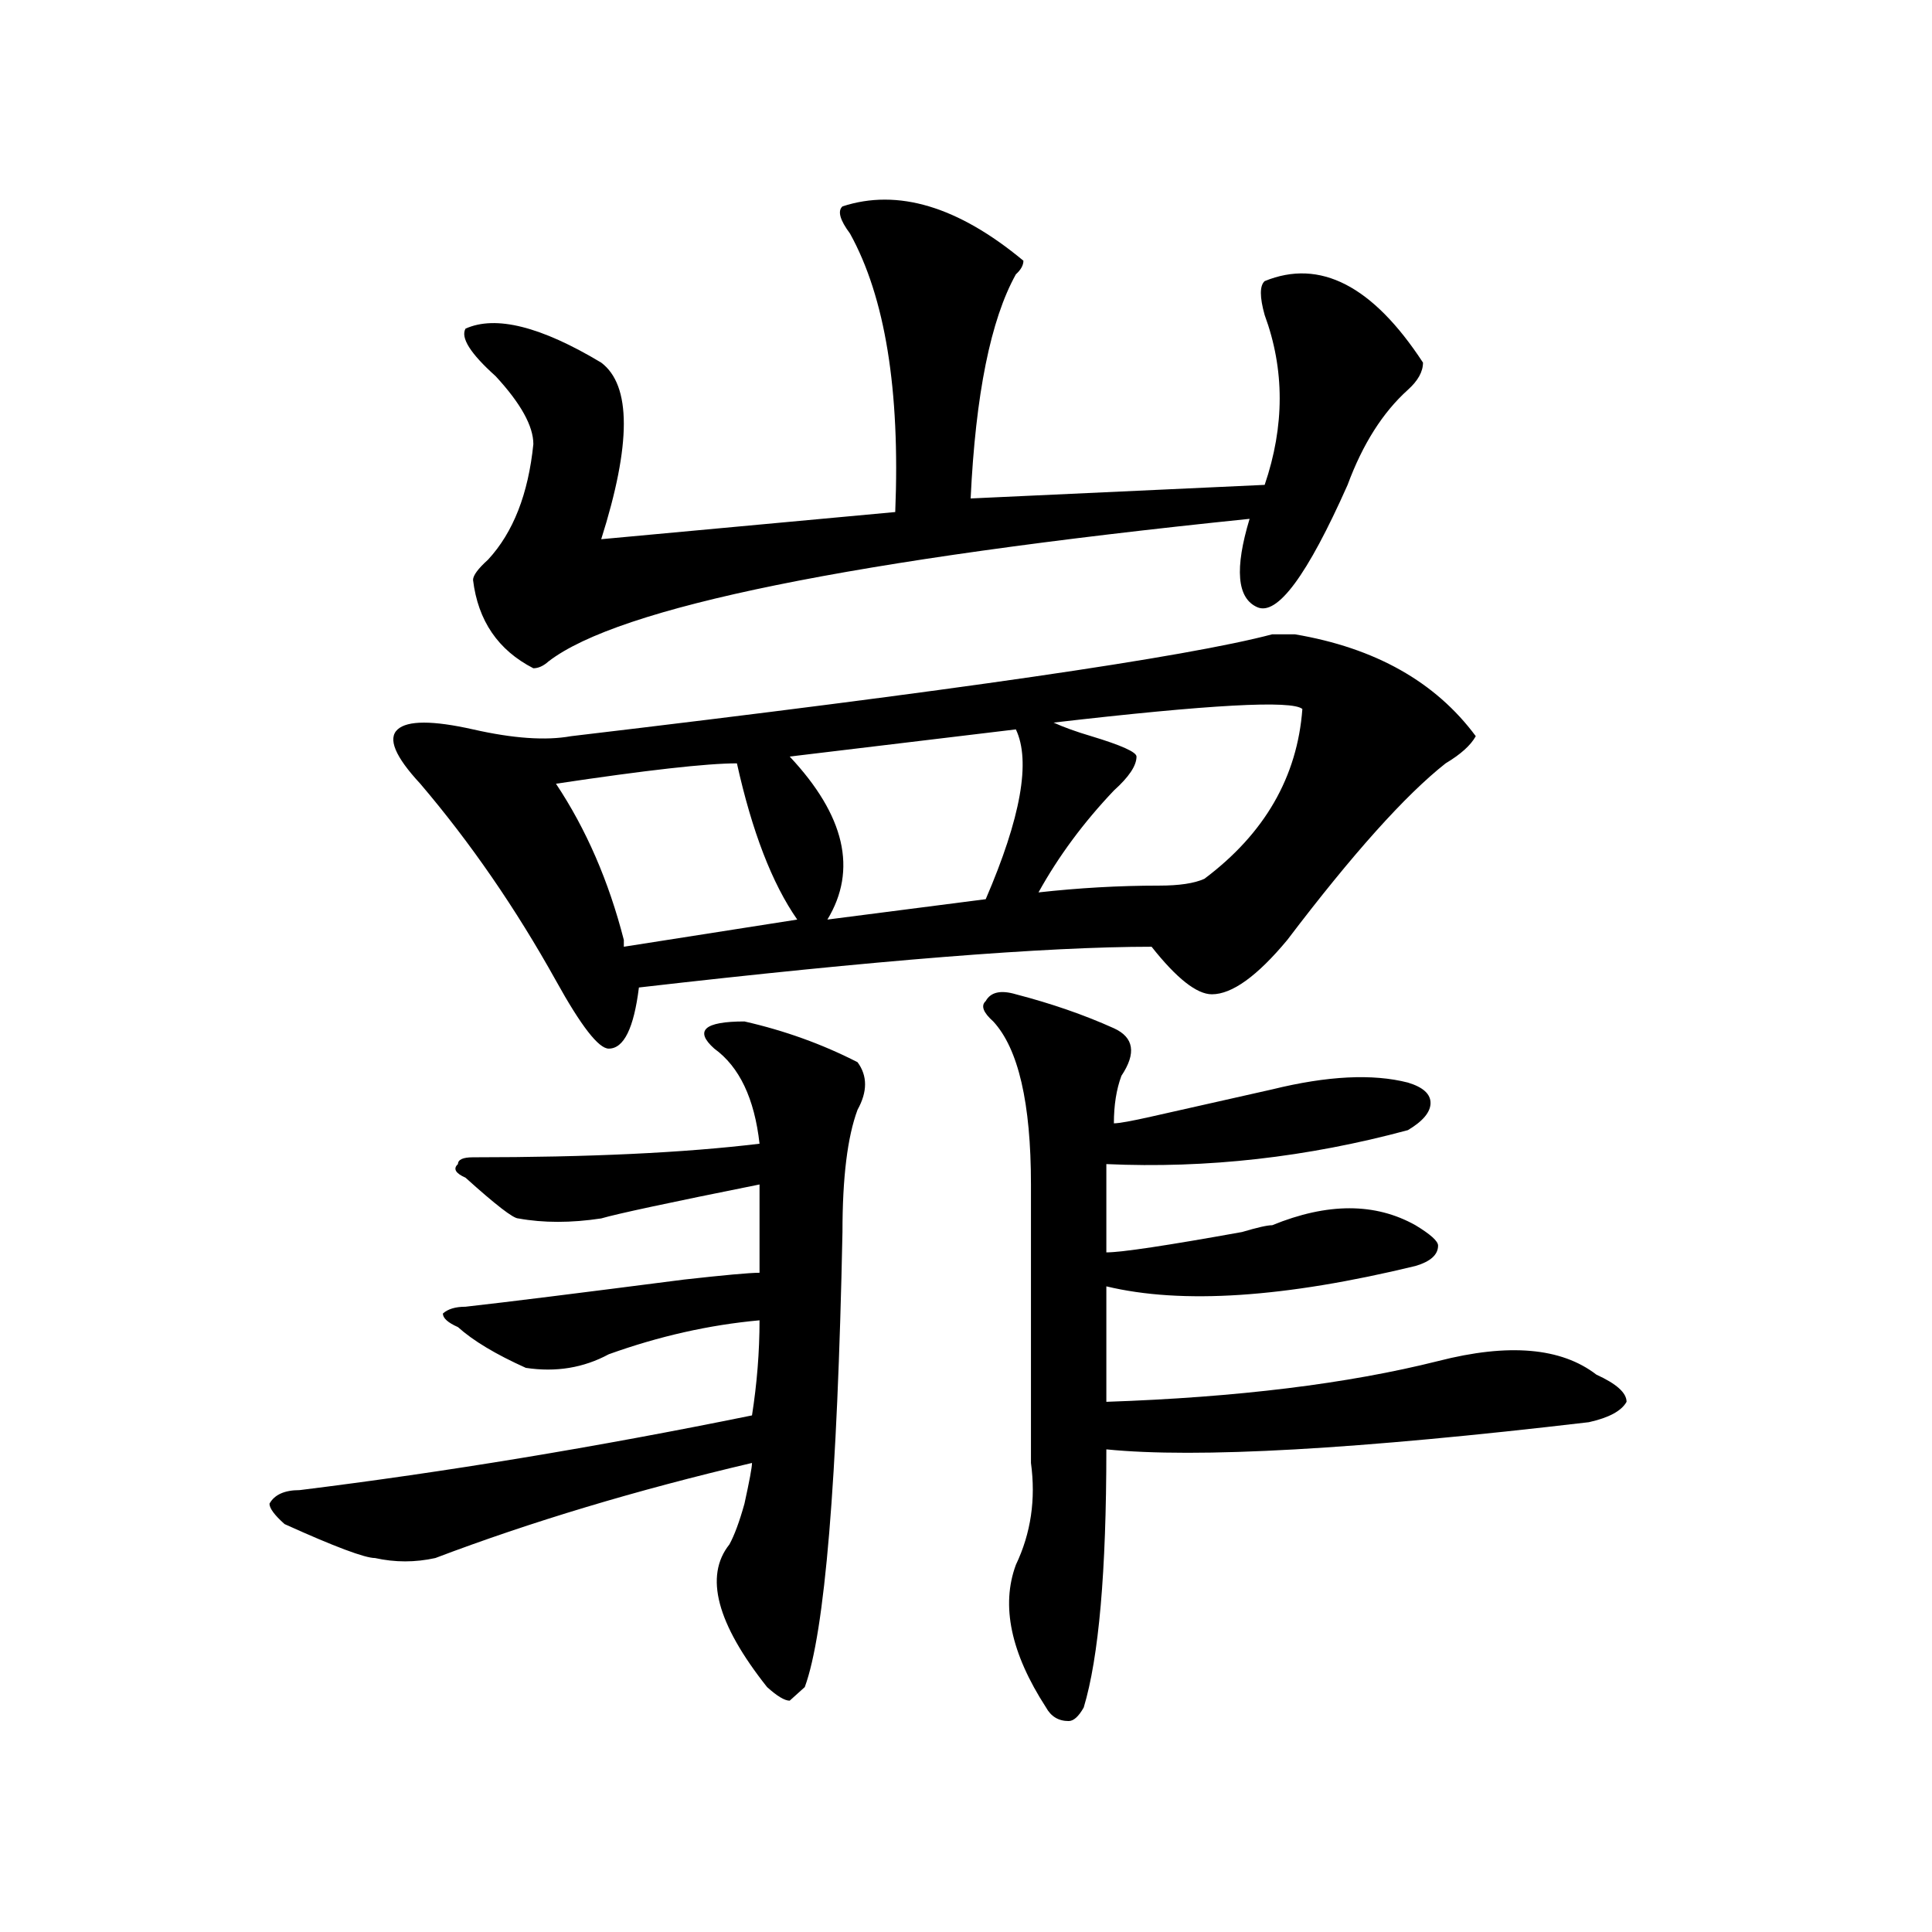 <?xml version="1.0" encoding="utf-8"?>
<!-- Generator: Adobe Illustrator 16.0.0, SVG Export Plug-In . SVG Version: 6.00 Build 0)  -->
<!DOCTYPE svg PUBLIC "-//W3C//DTD SVG 1.1//EN" "http://www.w3.org/Graphics/SVG/1.1/DTD/svg11.dtd">
<svg version="1.1" id="图层_1" xmlns="http://www.w3.org/2000/svg" xmlns:xlink="http://www.w3.org/1999/xlink" x="0px" y="0px"
	 width="1000px" height="1000px" viewBox="0 0 1000 1000" enable-background="new 0 0 1000 1000" xml:space="preserve">
<path d="M385.332,528.703c20.793,4.724,40.305,11.755,58.535,21.094c5.184,7.031,5.184,15.271,0,24.609
	c-5.243,14.063-7.805,35.156-7.805,63.281c-2.621,128.925-9.146,207.422-19.512,235.547l-7.805,7.031
	c-2.621,0-6.523-2.362-11.707-7.031c-26.035-32.85-32.56-57.459-19.512-73.828c2.562-4.669,5.184-11.7,7.805-21.094
	c2.562-11.7,3.902-18.731,3.902-21.094c-59.876,14.063-114.509,30.487-163.898,49.219c-10.426,2.307-20.853,2.307-31.219,0
	c-5.244,0-20.853-5.823-46.828-17.578c-5.244-4.669-7.805-8.185-7.805-10.547c2.561-4.669,7.805-7.031,15.609-7.031
	c75.425-9.339,153.472-22.247,234.14-38.672c2.562-16.37,3.902-32.794,3.902-49.219c-26.035,2.362-52.071,8.239-78.047,17.578
	c-13.048,7.031-27.316,9.394-42.926,7.031c-15.609-7.031-27.316-14.063-35.121-21.094c-5.243-2.308-7.804-4.669-7.804-7.031
	c2.561-2.308,6.463-3.516,11.707-3.516c20.793-2.308,58.535-7.031,113.168-14.063c20.793-2.308,33.78-3.516,39.023-3.516
	c0-11.7,0-26.917,0-45.703c-46.828,9.394-74.145,15.271-81.949,17.578c-15.609,2.362-29.938,2.362-42.926,0
	c-2.621,0-11.707-7.031-27.316-21.094c-5.243-2.308-6.523-4.669-3.902-7.031c0-2.308,2.562-3.516,7.805-3.516
	c59.816,0,109.266-2.308,148.289-7.031c-2.621-23.401-10.426-39.825-23.414-49.219c-5.243-4.669-6.523-8.185-3.902-10.547
	C368.382,529.911,374.906,528.703,385.332,528.703z M670.203,328.313c41.585,7.031,72.804,24.609,93.656,52.734
	c-2.621,4.724-7.805,9.394-15.609,14.063c-20.853,16.425-48.169,46.911-81.949,91.406c-15.609,18.786-28.657,28.125-39.023,28.125
	c-7.805,0-18.23-8.185-31.219-24.609c-54.633,0-143.105,7.031-265.359,21.094c-2.621,21.094-7.805,31.641-15.609,31.641
	c-5.243,0-14.328-11.7-27.316-35.156c-20.853-37.464-44.267-71.466-70.242-101.953c-13.048-14.063-16.951-23.401-11.707-28.125
	c5.183-4.669,18.17-4.669,39.023,0c20.793,4.724,37.683,5.878,50.73,3.516c197.679-23.401,318.651-40.979,362.918-52.734
	C663.68,328.313,667.582,328.313,670.203,328.313z M436.063,106.828c28.598-9.339,59.816,0,93.656,28.125
	c0,2.362-1.341,4.724-3.902,7.031C512.769,165.44,504.964,204.112,502.402,258l152.191-7.031c10.366-30.433,10.366-59.766,0-87.891
	c-2.621-9.339-2.621-15.216,0-17.578c28.598-11.7,55.914,2.362,81.949,42.188c0,4.724-2.621,9.394-7.805,14.063
	c-13.048,11.755-23.414,28.125-31.219,49.219c-20.853,46.911-36.462,68.005-46.828,63.281c-10.426-4.669-11.707-19.886-3.902-45.703
	c-205.543,21.094-326.516,45.703-362.918,73.828c-2.621,2.362-5.243,3.516-7.805,3.516c-18.23-9.339-28.657-24.609-31.219-45.703
	c0-2.308,2.562-5.823,7.805-10.547c12.988-14.063,20.793-33.948,23.414-59.766c0-9.339-6.523-21.094-19.512-35.156
	c-13.048-11.7-18.23-19.886-15.609-24.609c15.609-7.031,39.023-1.153,70.242,17.578c15.609,11.755,15.609,42.188,0,91.406
	l152.191-14.063c2.562-63.281-5.243-111.292-23.414-144.141C434.722,113.859,433.441,109.19,436.063,106.828z M381.43,395.109
	c-15.609,0-46.828,3.516-93.656,10.547c15.609,23.456,27.316,50.427,35.121,80.859v3.516l89.754-14.063
	C399.601,457.237,389.234,430.266,381.43,395.109z M525.816,377.531l-117.07,14.063c28.598,30.487,35.121,58.612,19.512,84.375
	l81.949-10.547C528.378,423.234,533.621,393.956,525.816,377.531z M525.816,514.641c18.171,4.724,35.121,10.547,50.73,17.578
	c10.366,4.724,11.707,12.909,3.902,24.609c-2.621,7.031-3.902,15.271-3.902,24.609c2.562,0,9.086-1.153,19.512-3.516
	c31.219-7.031,52.012-11.7,62.438-14.063c28.598-7.031,52.012-8.185,70.242-3.516c7.805,2.362,11.707,5.878,11.707,10.547
	c0,4.724-3.902,9.394-11.707,14.063c-52.071,14.063-104.082,19.94-156.094,17.578c0,14.063,0,29.333,0,45.703
	c7.805,0,31.219-3.516,70.242-10.547c7.805-2.308,12.988-3.516,15.609-3.516c28.598-11.7,53.292-11.7,74.145,0
	c7.805,4.724,11.707,8.239,11.707,10.547c0,4.724-3.902,8.239-11.707,10.547c-67.681,16.425-120.973,19.94-159.996,10.547
	c0,21.094,0,41.034,0,59.766c67.621-2.308,124.875-9.339,171.703-21.094c36.402-9.339,63.719-7.031,81.949,7.031
	c10.366,4.724,15.609,9.394,15.609,14.063c-2.621,4.724-9.146,8.239-19.512,10.547c-119.691,14.063-202.922,18.786-249.75,14.063
	c0,63.281-3.902,107.775-11.707,133.594c-2.621,4.669-5.243,7.031-7.805,7.031c-5.243,0-9.146-2.362-11.707-7.031
	c-18.23-28.125-23.414-52.734-15.609-73.828c7.805-16.37,10.366-33.948,7.805-52.734c0-42.188,0-90.198,0-144.141
	c0-42.188-6.523-70.313-19.512-84.375c-5.243-4.669-6.523-8.185-3.902-10.547C512.769,513.487,518.012,512.333,525.816,514.641z
	 M674.105,366.984c-5.243-4.669-48.169-2.308-128.777,7.031c5.184,2.362,11.707,4.724,19.512,7.031
	c15.609,4.724,23.414,8.239,23.414,10.547c0,4.724-3.902,10.547-11.707,17.578c-15.609,16.425-28.657,34.003-39.023,52.734
	c20.793-2.308,41.585-3.516,62.438-3.516c10.366,0,18.171-1.153,23.414-3.516C654.594,431.474,671.484,402.141,674.105,366.984z"/>
</svg>
